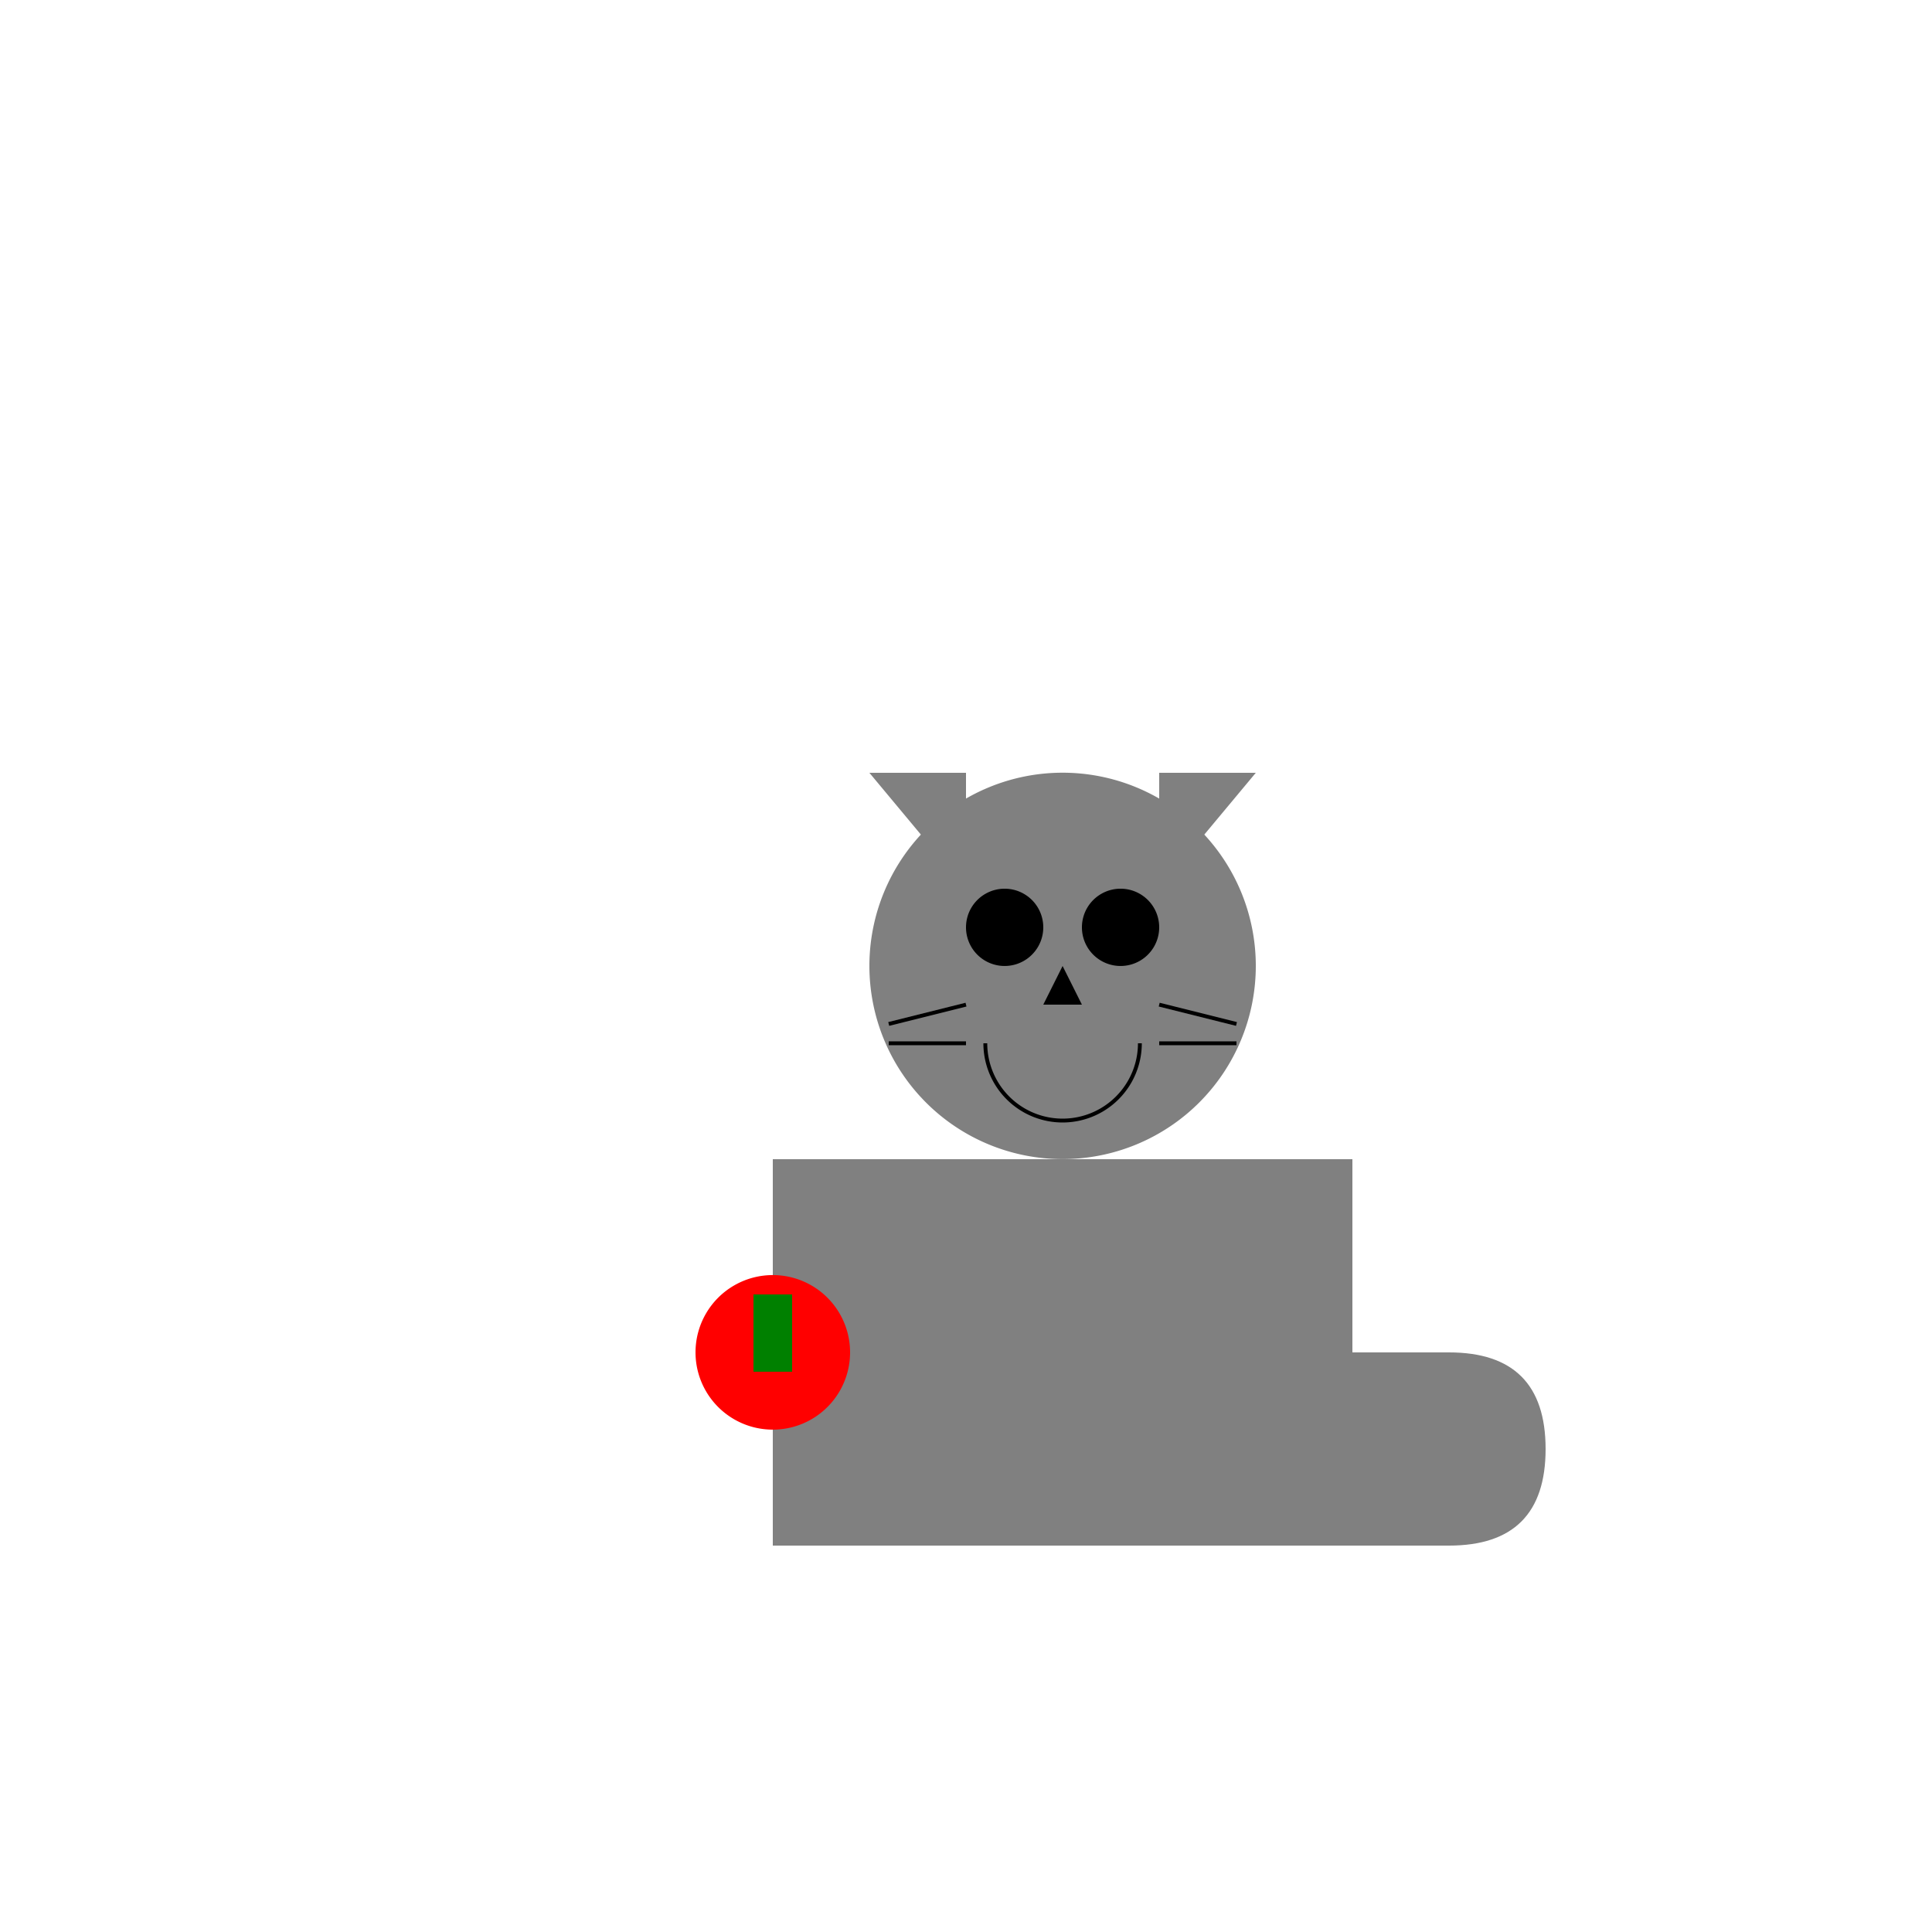 <!--

Generated by DrawGPT.
Free, open source, AI generated images in SVG, PNG, and HTML Canvas format.
https://drawgpt.ai

Created: 2023-12-25T06:43:23.023Z
Link: https://drawgpt.ai/prompt/142671/

-->
<svg xmlns="http://www.w3.org/2000/svg" xmlns:xlink="http://www.w3.org/1999/xlink" width="500" height="500"><defs/><g><rect fill="#FFFFFF" stroke="none" x="0" y="0" width="512" height="512"/><rect fill="#808080" stroke="none" x="200" y="300" width="150" height="100"/><path fill="#808080" stroke="none" paint-order="stroke fill markers" d=" M 325 250 A 50 50 0 1 1 325 249.95"/><path fill="#808080" stroke="none" paint-order="stroke fill markers" d=" M 225 200 L 250 200 L 250 230 Z"/><path fill="#808080" stroke="none" paint-order="stroke fill markers" d=" M 325 200 L 300 200 L 300 230 Z"/><path fill="#000000" stroke="none" paint-order="stroke fill markers" d=" M 270 240 A 10 10 0 1 1 270 239.99"/><path fill="#000000" stroke="none" paint-order="stroke fill markers" d=" M 300 240 A 10 10 0 1 1 300 239.99"/><path fill="#000000" stroke="none" paint-order="stroke fill markers" d=" M 275 250 L 270 260 L 280 260 Z"/><path fill="none" stroke="#000000" paint-order="fill stroke markers" d=" M 295 270 A 20 20 0 0 1 255 270" stroke-miterlimit="10" stroke-dasharray=""/><path fill="none" stroke="#000000" paint-order="fill stroke markers" d=" M 250 260 L 230 265" stroke-miterlimit="10" stroke-dasharray=""/><path fill="none" stroke="#000000" paint-order="fill stroke markers" d=" M 300 260 L 320 265" stroke-miterlimit="10" stroke-dasharray=""/><path fill="none" stroke="#000000" paint-order="fill stroke markers" d=" M 250 270 L 230 270" stroke-miterlimit="10" stroke-dasharray=""/><path fill="none" stroke="#000000" paint-order="fill stroke markers" d=" M 300 270 L 320 270" stroke-miterlimit="10" stroke-dasharray=""/><path fill="#808080" stroke="none" paint-order="stroke fill markers" d=" M 350 350 L 375 350 Q 400 350 400 375 Q 400 400 375 400 L 350 400 Z"/><path fill="#FF0000" stroke="none" paint-order="stroke fill markers" d=" M 220 350 A 20 20 0 1 1 220 349.98"/><rect fill="#008000" stroke="none" x="195" y="335" width="10" height="20"/></g></svg>